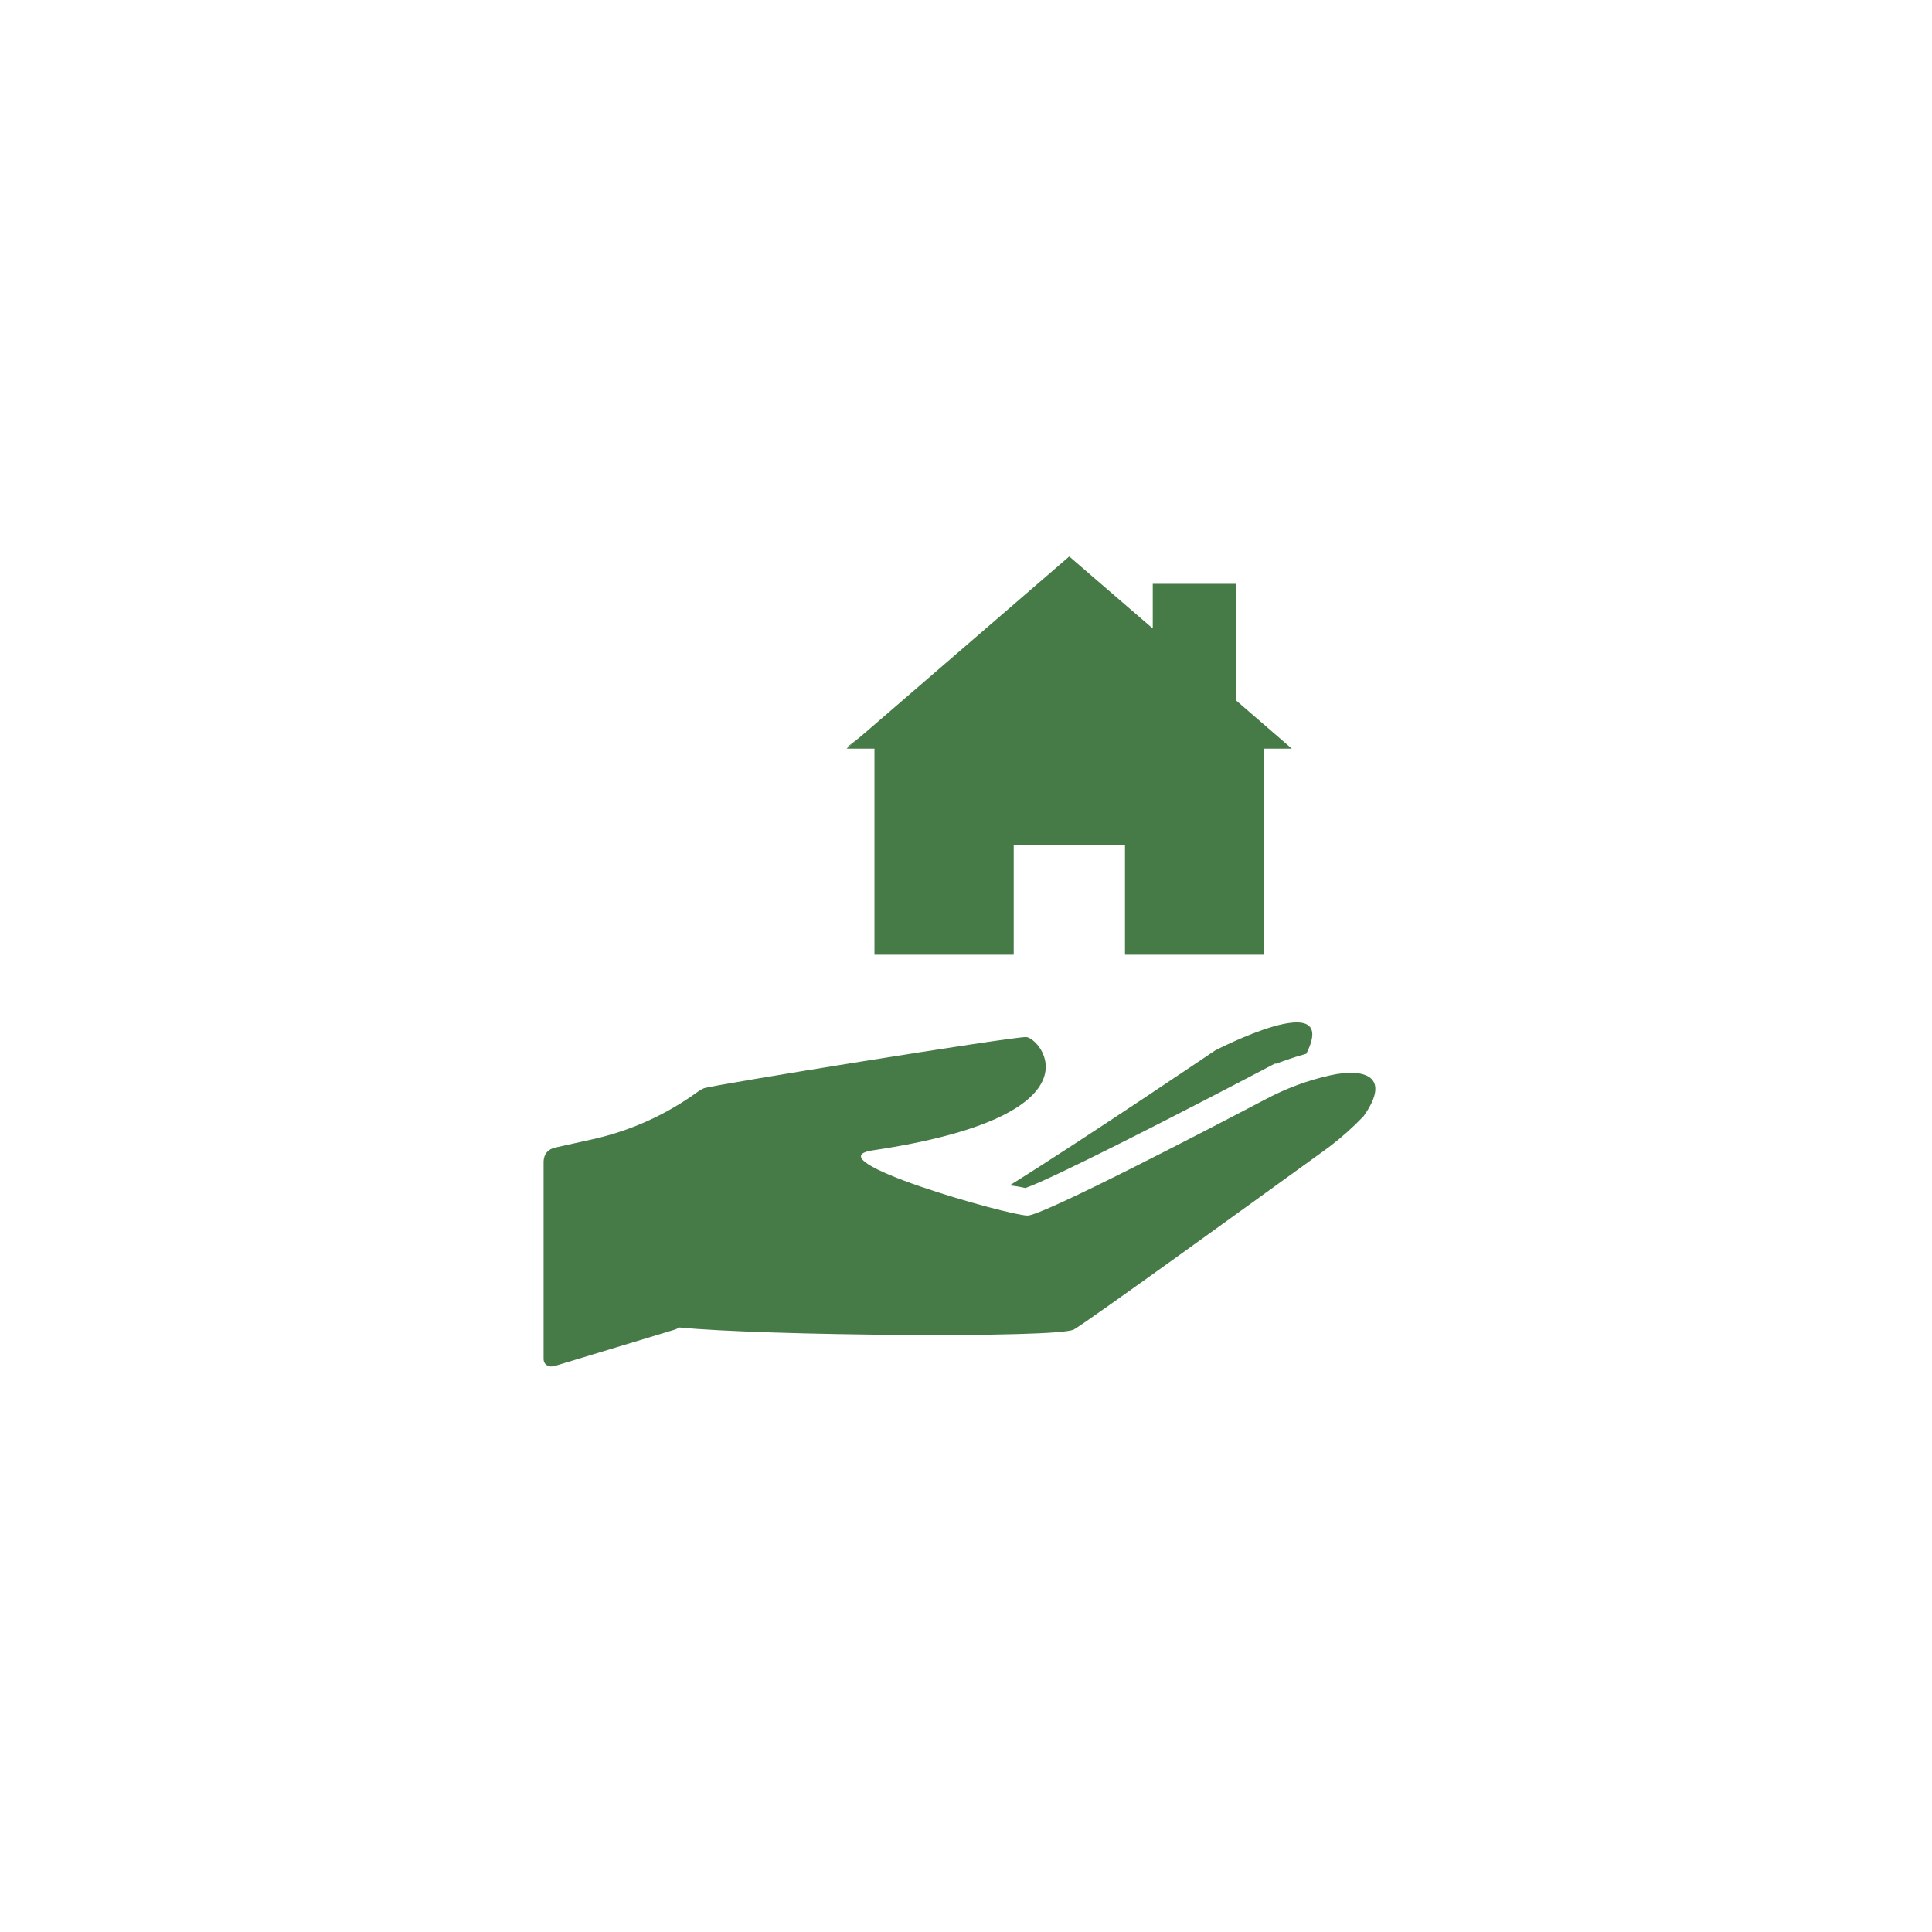 <svg xmlns="http://www.w3.org/2000/svg" xmlns:xlink="http://www.w3.org/1999/xlink" width="50" zoomAndPan="magnify" viewBox="0 0 37.5 37.5" height="50" preserveAspectRatio="xMidYMid meet" version="1.0"><defs><clipPath id="a11502bf9a"><path d="M 0 0 L 37.008 0 L 37.008 37.008 L 0 37.008 Z M 0 0 " clip-rule="nonzero"/></clipPath><clipPath id="7fad39e2be"><path d="M 10.535 20 L 27 20 L 27 26.551 L 10.535 26.551 Z M 10.535 20 " clip-rule="nonzero"/></clipPath><clipPath id="524490b897"><path d="M 16 10.801 L 26 10.801 L 26 19 L 16 19 Z M 16 10.801 " clip-rule="nonzero"/></clipPath></defs><g clip-path="url(#a11502bf9a)"><path fill="transparent" d="M 0 0 L 37.5 0 L 37.5 37.5 L 0 37.5 Z M 0 0 " fill-opacity="1" fill-rule="nonzero"/><path fill="transparent" d="M 0 0 L 37.5 0 L 37.5 37.5 L 0 37.5 Z M 0 0 " fill-opacity="1" fill-rule="nonzero"/></g><path fill="#467a46" d="M 19.902 23.059 C 20.387 22.895 22.684 21.727 24.715 20.66 L 24.746 20.645 L 24.777 20.645 C 24.824 20.625 25.047 20.539 25.355 20.453 C 26.027 19.121 23.582 20.391 23.582 20.391 C 23.582 20.391 21.066 22.094 19.598 23.008 C 19.723 23.02 19.832 23.043 19.902 23.059 Z M 19.902 23.059 " fill-opacity="1" fill-rule="nonzero"/><g clip-path="url(#7fad39e2be)"><path fill="#467a46" d="M 25.824 20.871 C 25.379 20.969 24.953 21.129 24.551 21.344 C 23.398 21.949 20.238 23.594 19.945 23.594 C 19.574 23.594 15.746 22.504 16.941 22.328 C 21.496 21.648 20.188 20.129 19.914 20.129 C 19.59 20.129 13.863 21.055 13.668 21.121 C 13.621 21.141 13.574 21.168 13.527 21.203 C 12.93 21.633 12.27 21.934 11.551 22.102 L 10.781 22.273 C 10.637 22.305 10.559 22.395 10.551 22.539 L 10.551 26.375 C 10.551 26.488 10.652 26.551 10.773 26.512 L 13.094 25.809 C 13.125 25.797 13.156 25.785 13.188 25.766 C 14.789 25.926 20.543 25.977 20.844 25.805 C 21.145 25.633 24.551 23.164 25.66 22.363 C 25.887 22.203 26.102 22.023 26.301 21.832 L 26.465 21.668 C 27.023 20.883 26.473 20.727 25.824 20.871 Z M 25.824 20.871 " fill-opacity="1" fill-rule="nonzero"/></g><g clip-path="url(#524490b897)"><path fill="#467a46" d="M 23.996 13.598 L 23.996 11.332 L 22.375 11.332 L 22.375 12.199 L 20.754 10.801 L 16.434 14.531 L 16.973 14.531 L 16.973 18.531 L 19.676 18.531 L 19.676 16.398 L 21.836 16.398 L 21.836 18.531 L 24.539 18.531 L 24.539 14.531 L 25.074 14.531 Z M 23.996 13.598 " fill-opacity="1" fill-rule="nonzero"/></g><path fill="#467a46" d="M 16.75 14.262 L 16.434 14.508 L 16.461 14.508 Z M 16.75 14.262 " fill-opacity="1" fill-rule="nonzero"/></svg>